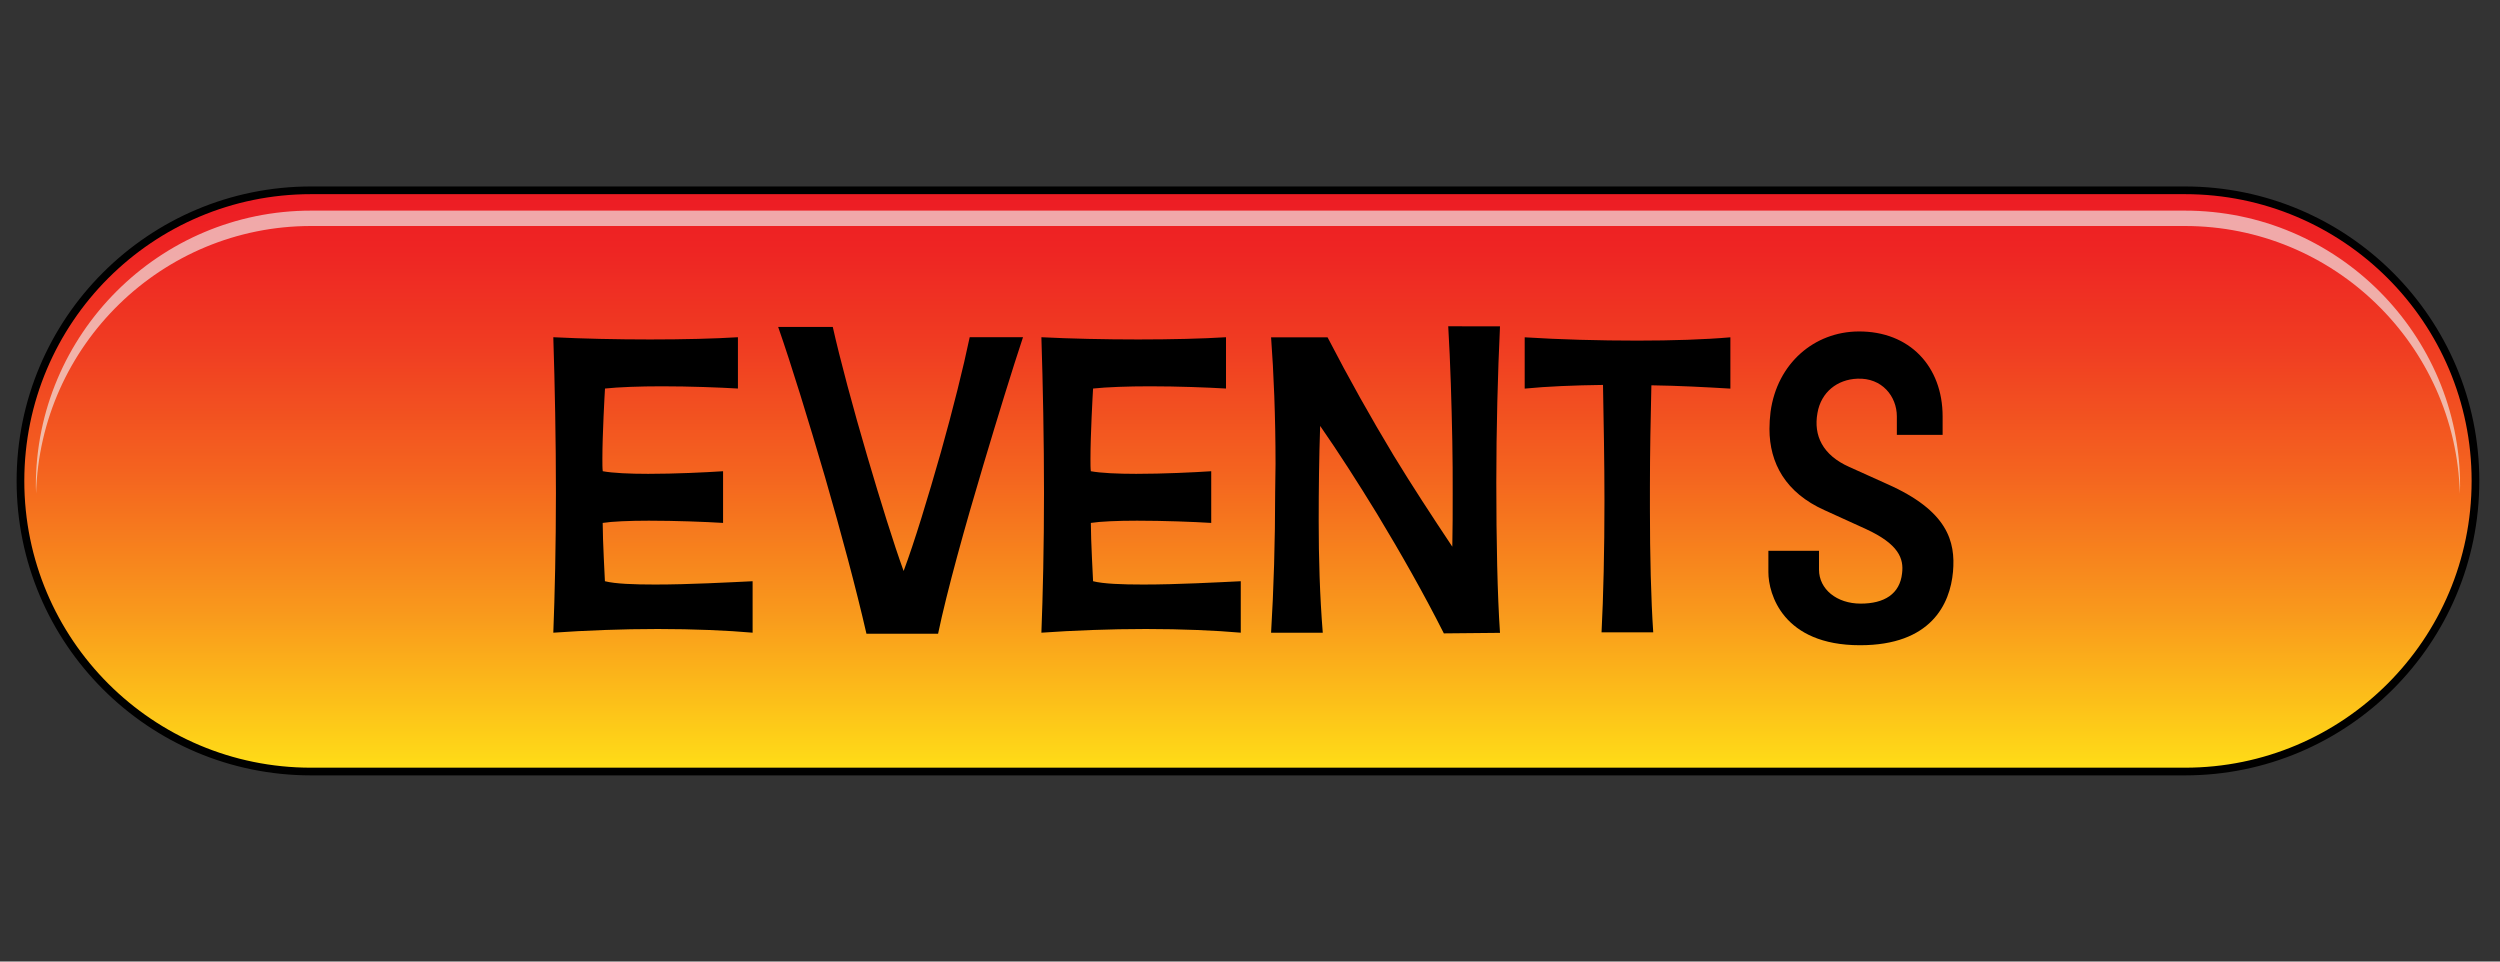 <?xml version="1.0" encoding="utf-8"?>
<!-- Generator: Adobe Illustrator 27.9.0, SVG Export Plug-In . SVG Version: 6.00 Build 0)  -->
<svg version="1.1" id="Layer_1" xmlns="http://www.w3.org/2000/svg" xmlns:xlink="http://www.w3.org/1999/xlink" x="0px" y="0px"
	 viewBox="0 0 325 125" style="enable-background:new 0 0 325 125;" xml:space="preserve">
<rect x="0" y="0" width="325" height="125" fill="#333333" stroke="none"/>
<style type="text/css">
	.st0{fill:url(#SVGID_1_);stroke:#000000;stroke-miterlimit:10;}
	.st1{opacity:0.65;fill:#F1F2F2;}
</style>
<linearGradient id="SVGID_1_" gradientUnits="userSpaceOnUse" x1="162.238" y1="100.297" x2="162.238" y2="24.74">
	<stop  offset="0" style="stop-color:#FFDE17"/>
	<stop  offset="0.273" style="stop-color:#F9991C"/>
	<stop  offset="0.518" style="stop-color:#F4631F"/>
	<stop  offset="0.729" style="stop-color:#F03D22"/>
	<stop  offset="0.896" style="stop-color:#EE2523"/>
	<stop  offset="1" style="stop-color:#ED1C24"/>
</linearGradient>
<path class="st0" d="M284.03,100.3H40.44c-20.86,0-37.78-16.91-37.78-37.78v0c0-20.86,16.91-37.78,37.78-37.78h243.59
	c20.86,0,37.78,16.91,37.78,37.78v0C321.81,83.38,304.9,100.3,284.03,100.3z"/>
<path class="st1" d="M40.44,29.38h243.59c19.39,0,35.22,15.51,35.75,34.78c0.01-0.33,0.03-0.66,0.03-1
	c0-19.73-16.05-35.78-35.78-35.78H40.44c-19.73,0-35.78,16.05-35.78,35.78c0,0.34,0.02,0.67,0.03,1
	C5.22,44.89,21.05,29.38,40.44,29.38z"/>
<g>
	<path d="M97.85,82.25c-3.26-0.29-7.68-0.48-12.34-0.48c-4.66,0-9.5,0.19-13.58,0.48c0.19-4.8,0.34-11.28,0.34-18.15
		s-0.14-14.02-0.34-20.26c3.74,0.19,8.26,0.29,12.58,0.29c4.32,0,8.4-0.1,11.42-0.29v6.67c-2.4-0.14-6.24-0.29-9.89-0.29
		c-2.88,0-5.62,0.1-7.39,0.29c-0.05,0.77-0.34,6.05-0.34,9.12c0,0.67,0,1.25,0.05,1.63c1.3,0.24,3.5,0.34,5.9,0.34
		c3.5,0,7.49-0.19,9.74-0.34v6.72c-2.26-0.14-6.19-0.29-9.65-0.29c-2.54,0-4.8,0.1-6,0.29c0,2.3,0.29,7.39,0.29,7.58
		c1.34,0.34,3.74,0.43,6.53,0.43c4.42,0,9.74-0.29,12.67-0.43V82.25z"/>
	<path d="M132.99,43.84c-1.39,4.18-3.26,10.27-5.14,16.56c-2.4,8.02-4.75,16.47-5.9,21.99h-9.31c-1.34-5.86-3.31-13.2-5.38-20.35
		c-2.16-7.39-4.37-14.59-6.1-19.54h7.1c0.91,4.08,2.64,10.56,4.51,16.9c1.68,5.71,3.41,11.28,4.7,14.83
		c1.39-3.7,3.17-9.55,4.85-15.46c1.54-5.47,2.93-11.04,3.74-14.93H132.99z"/>
	<path d="M161.3,82.25c-3.26-0.29-7.68-0.48-12.34-0.48s-9.5,0.19-13.58,0.48c0.19-4.8,0.34-11.28,0.34-18.15
		s-0.14-14.02-0.34-20.26c3.74,0.19,8.26,0.29,12.58,0.29s8.4-0.1,11.42-0.29v6.67c-2.4-0.14-6.24-0.29-9.89-0.29
		c-2.88,0-5.62,0.1-7.39,0.29c-0.05,0.77-0.34,6.05-0.34,9.12c0,0.67,0,1.25,0.05,1.63c1.3,0.24,3.5,0.34,5.9,0.34
		c3.5,0,7.49-0.19,9.75-0.34v6.72c-2.26-0.14-6.19-0.29-9.65-0.29c-2.54,0-4.8,0.1-6,0.29c0,2.3,0.29,7.39,0.29,7.58
		c1.34,0.34,3.74,0.43,6.53,0.43c4.42,0,9.74-0.29,12.67-0.43V82.25z"/>
	<path d="M187.7,82.34c-2.59-5.14-5.62-10.47-8.69-15.55c-2.5-4.08-4.99-7.97-7.39-11.42c-0.14,4.08-0.19,8.21-0.19,12.34
		c0,4.85,0.14,9.7,0.53,14.55h-6.72c0.34-5.62,0.53-11.95,0.53-18.15c0-1.3,0.05-2.54,0.05-3.79c0-6.14-0.24-11.95-0.58-16.47h7.34
		c2.83,5.47,5.62,10.42,8.59,15.36c2.4,3.94,4.94,7.82,7.63,11.86c0.05-2.26,0.05-4.56,0.05-6.86c0-2.3,0-4.56-0.05-6.86
		c-0.1-4.99-0.24-10.03-0.53-14.93H195c-0.29,6.1-0.48,13.35-0.48,20.31c0,7.49,0.14,14.59,0.48,19.54L187.7,82.34z"/>
	<path d="M224.95,50.52c-3.17-0.19-6.72-0.38-10.27-0.43c-0.1,4.32-0.19,8.83-0.19,13.25c0,0.96,0,1.92,0,2.83
		c0,6.05,0.14,11.71,0.43,16.03h-6.72c0.24-4.61,0.38-10.71,0.38-17.09c0-5.04-0.1-10.22-0.19-15.07c-3.74,0.05-7.3,0.19-10.18,0.48
		v-6.67c4.56,0.29,9.74,0.43,14.64,0.43c4.51,0,8.79-0.14,12.1-0.43V50.52z"/>
	<path d="M241.8,83.88c-10.03,0-11.91-6.67-11.91-9.5v-2.78h6.58v2.45c0,2.54,2.3,4.42,5.42,4.42c3.07,0,5.09-1.25,5.38-3.94
		c0.24-1.92-0.43-3.79-4.71-5.76l-5.38-2.45c-5.04-2.26-7.15-6.1-7.15-10.56c0-0.72,0.05-1.44,0.14-2.21
		c0.86-6.34,5.71-10.42,11.42-10.46c6.67-0.05,10.95,4.56,10.95,11.04v2.4h-5.95v-2.4c0-2.59-1.92-5.04-5.14-4.9
		c-2.59,0.1-4.71,1.73-5.18,4.46c-0.53,2.93,0.67,5.47,4.13,7.01l4.9,2.21c7.92,3.5,8.93,7.49,8.59,11.42
		C253.51,78.55,251.02,83.88,241.8,83.88z"/>
</g>
</svg>
